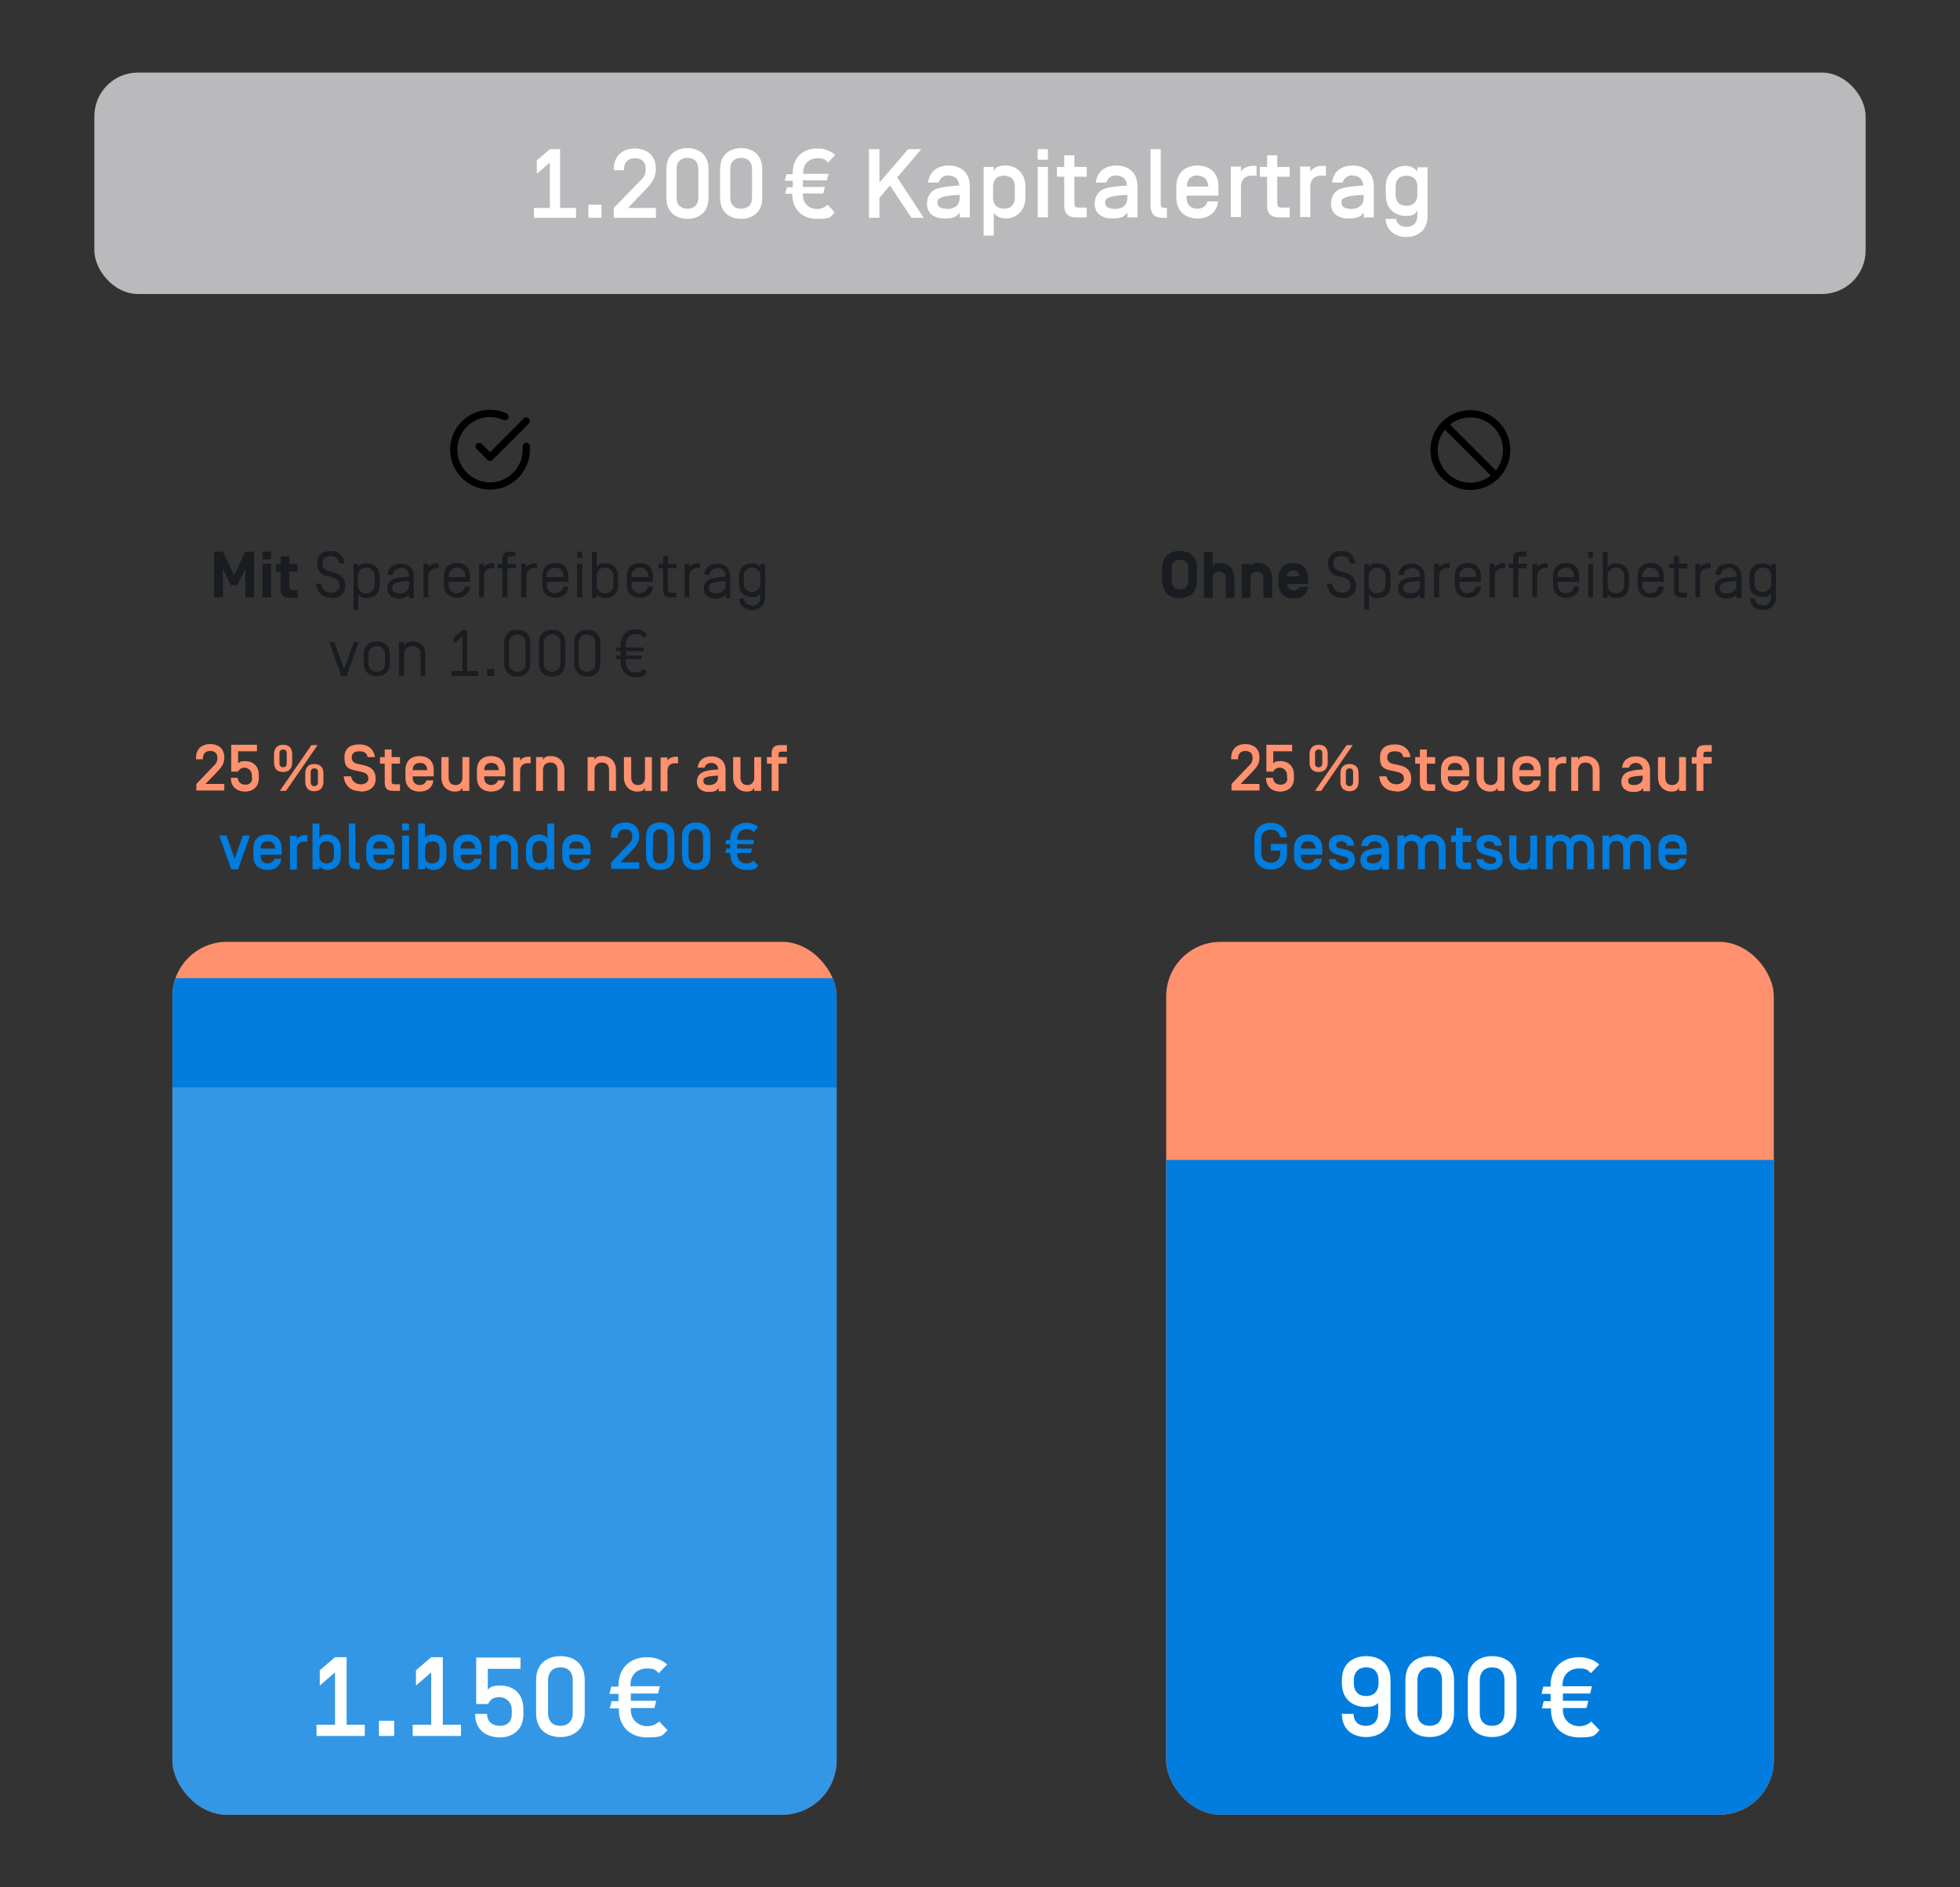 <?xml version="1.0" encoding="UTF-8"?>
<svg id="Ebene_1" data-name="Ebene 1" xmlns="http://www.w3.org/2000/svg" xmlns:xlink="http://www.w3.org/1999/xlink" version="1.1" viewBox="0 0 540 520">
  <rect x="0" y="0" width="540" height="520" fill="#333333" stroke="none"/>
  <defs>
    <style>
      .cls-1 {
        clip-path: url(#clippath);
      }

      .cls-2, .cls-3, .cls-4, .cls-5, .cls-6, .cls-7 {
        stroke-width: 0px;
      }

      .cls-2, .cls-8 {
        fill: none;
      }

      .cls-3 {
        fill: #ff916e;
      }

      .cls-4 {
        fill: #bababc;
      }

      .cls-8 {
        stroke: #000;
        stroke-linecap: round;
        stroke-linejoin: round;
        stroke-width: 2px;
      }

      .cls-9 {
        clip-path: url(#clippath-1);
      }

      .cls-10 {
        clip-path: url(#clippath-4);
      }

      .cls-11 {
        clip-path: url(#clippath-3);
      }

      .cls-12 {
        clip-path: url(#clippath-2);
      }

      .cls-13 {
        clip-path: url(#clippath-5);
      }

      .cls-5 {
        fill: #191c20;
      }

      .cls-14 {
        opacity: .2;
      }

      .cls-6 {
        fill: #007dde;
      }

      .cls-7 {
        fill: #fff;
      }
    </style>
    <clipPath id="clippath">
      <rect class="cls-2" x="26" y="20" width="488" height="480"/>
    </clipPath>
    <clipPath id="clippath-1">
      <rect class="cls-2" x="47.5" y="259.5" width="183" height="240.5" rx="15" ry="15"/>
    </clipPath>
    <clipPath id="clippath-2">
      <rect class="cls-2" x="38.5" y="291.6" width="201" height="209.4"/>
    </clipPath>
    <clipPath id="clippath-3">
      <rect class="cls-2" x="26" y="20" width="488" height="480"/>
    </clipPath>
    <clipPath id="clippath-4">
      <rect class="cls-2" x="321.3" y="259.5" width="167.4" height="240.5" rx="15" ry="15"/>
    </clipPath>
    <clipPath id="clippath-5">
      <rect class="cls-2" x="26" y="20" width="488" height="480"/>
    </clipPath>
  </defs>
  <g class="cls-1">
    <rect class="cls-4" x="26" y="20" width="488" height="61" rx="12" ry="12"/>
    <path class="cls-5" d="M172.4,178.4v-.7c0-1.9,1.2-3,2.7-3s1.6.3,2.1,1l1.1-.8c-.7-1-1.9-1.5-3.2-1.5-2.4,0-4.1,1.6-4.1,4.3v.7h-1.2l-.2,1h1.4v1.2h-1.1l-.3,1h1.4v.7c0,2.6,1.7,4.3,4.1,4.3s2.5-.5,3.2-1.5l-1.1-.8c-.5.7-1.3,1-2.1,1-1.5,0-2.7-1-2.7-3v-.7h4.2l.3-1h-4.4v-1.2h4.7l.2-1h-5ZM165.4,177.1c0-2.7-1.9-3.6-3.6-3.6s-3.6.9-3.6,3.6v5.7c0,2.7,1.9,3.6,3.6,3.6s3.6-.9,3.6-3.6v-5.7ZM164,182.8c0,1.5-1.1,2.3-2.3,2.3s-2.3-.8-2.3-2.3v-5.7c0-1.5,1.1-2.3,2.3-2.3s2.3.8,2.3,2.3v5.7ZM155.7,177.1c0-2.7-1.9-3.6-3.6-3.6s-3.6.9-3.6,3.6v5.7c0,2.7,1.9,3.6,3.6,3.6s3.6-.9,3.6-3.6v-5.7ZM154.4,182.8c0,1.5-1.1,2.3-2.3,2.3s-2.3-.8-2.3-2.3v-5.7c0-1.5,1.1-2.3,2.3-2.3s2.3.8,2.3,2.3v5.7ZM146.1,177.1c0-2.7-1.9-3.6-3.6-3.6s-3.6.9-3.6,3.6v5.7c0,2.7,1.9,3.6,3.6,3.6s3.6-.9,3.6-3.6v-5.7ZM144.8,182.8c0,1.5-1.1,2.3-2.3,2.3s-2.3-.8-2.3-2.3v-5.7c0-1.5,1.1-2.3,2.3-2.3s2.3.8,2.3,2.3v5.7ZM134.2,186.2h1.9v-1.9h-1.9v1.9ZM128.7,184.9v-11.3h-1.3l-2.4,2.1v1.7l2.4-2.1v9.6h-3v1.3h7.3v-1.3h-3ZM113.6,176.7c-.8,0-1.8.4-2.3,1.1v-.9h-1.4v9.3h1.4v-5.9c0-1.5,1.1-2.3,2.3-2.3s2.3.8,2.3,2.3v5.9h1.3v-5.9c0-2.7-1.9-3.6-3.6-3.6M107.4,180.3c0-2.7-1.9-3.6-3.6-3.6s-3.6.9-3.6,3.6v2.4c0,2.7,1.9,3.6,3.6,3.6s3.6-.9,3.6-3.6v-2.4ZM106.1,182.8c0,1.5-1.1,2.3-2.3,2.3s-2.3-.8-2.3-2.3v-2.5c0-1.5,1.1-2.3,2.3-2.3s2.3.8,2.3,2.3v2.5ZM98.9,176.9h-1.4l-2.7,7.5-2.7-7.5h-1.4l3.3,9.3h1.5l3.3-9.3Z"/>
    <path class="cls-5" d="M204.9,158.7c0-1.5,1.1-2.3,2.3-2.3s2.3.8,2.3,2.3v2.1c0,1.5-1.1,2.3-2.3,2.3s-2.3-.8-2.3-2.3v-2.1ZM207.2,166.8c-1.1,0-2.1-.6-2.2-1.9h-1.4c.2,2.4,2,3.2,3.6,3.2s3.6-.9,3.6-3.6v-9.1h-1.3v.9c-.5-.8-1.4-1.1-2.3-1.1-1.7,0-3.6.9-3.6,3.6v2.1c0,2.7,1.9,3.6,3.6,3.6s1.8-.4,2.3-1.1v1.2c0,1.5-1.1,2.3-2.3,2.3M199.9,161.3c0,1.5-1.2,2.2-2.6,2.2s-2-.6-2-1.5.1-1,.8-1.3c.6-.3,1.8-.5,3.8-.6v1.2ZM197.6,156.4c1.2,0,2.3.8,2.3,2.3v.2c-1.6.1-2.9.2-4,.5-1.6.5-2,1.7-2,2.7,0,1.9,1.5,2.8,3.1,2.8s2.3-.4,2.9-1.1v1h1.3v-5.9c0-2.7-1.9-3.6-3.6-3.6s-3.4.8-3.6,3.1h1.4c.2-1.2,1.2-1.8,2.2-1.8M189.9,155.3h-1.3v9.3h1.3v-5.8c0-1.5,1.1-2.3,2.3-2.3h.6v-1.3h-.6c-.8,0-1.8.4-2.3,1.1v-1ZM184.1,156.6h2.3v-1.3h-2.3v-2.1h-1.4v2.1h-1.3v1.3h1.3v5.8c0,1.6.5,2.2,2.2,2.2h1.4v-1.3h-1.4c-.6,0-.9-.2-.9-.8v-5.9ZM178.6,159h-4.6v-.3c0-1.5,1.1-2.3,2.3-2.3s2.3.8,2.3,2.3v.3ZM176.3,163.5c-1.2,0-2.3-.8-2.3-2.3v-.9h5.9v-1.6c0-2.7-1.9-3.6-3.6-3.6s-3.6.9-3.6,3.6v2.4c0,2.7,1.9,3.6,3.6,3.6s3.4-.8,3.6-3.1h-1.4c-.2,1.2-1.2,1.8-2.2,1.8M169,161.2c0,1.5-1.1,2.3-2.3,2.3s-2.3-.8-2.3-2.3v-2.5c0-1.5,1.1-2.3,2.3-2.3s2.3.8,2.3,2.3v2.5ZM166.7,164.8c1.7,0,3.6-.9,3.6-3.6v-2.4c0-2.7-1.9-3.6-3.6-3.6s-1.8.4-2.3,1.1v-4.2h-1.3v12.6h1.3v-1c.5.8,1.4,1.1,2.3,1.1M160.4,155.3h-1.4v9.3h1.4v-9.3ZM160.4,152h-1.4v1.7h1.4v-1.7ZM155.2,159h-4.6v-.3c0-1.5,1.1-2.3,2.3-2.3s2.3.8,2.3,2.3v.3ZM153,163.5c-1.2,0-2.3-.8-2.3-2.3v-.9h5.9v-1.6c0-2.7-1.9-3.6-3.6-3.6s-3.6.9-3.6,3.6v2.4c0,2.7,1.9,3.6,3.6,3.6s3.4-.8,3.6-3.1h-1.4c-.2,1.2-1.2,1.8-2.2,1.8M145,155.3h-1.4v9.3h1.4v-5.8c0-1.5,1.1-2.3,2.3-2.3h.6v-1.3h-.6c-.8,0-1.8.4-2.3,1.1v-1ZM142,153.3v-1.3h-1.4c-1.7,0-2.2.6-2.2,2.2v1.1h-1.3v1.3h1.3v8h1.4v-8h2.3v-1.3h-2.3v-1.2c0-.6.2-.8.9-.8h1.4ZM133.3,155.3h-1.3v9.3h1.3v-5.8c0-1.5,1.1-2.3,2.3-2.3h.6v-1.3h-.6c-.8,0-1.8.4-2.3,1.1v-1ZM128.2,159h-4.6v-.3c0-1.5,1.1-2.3,2.3-2.3s2.3.8,2.3,2.3v.3ZM125.9,163.5c-1.2,0-2.3-.8-2.3-2.3v-.9h5.9v-1.6c0-2.7-1.9-3.6-3.6-3.6s-3.6.9-3.6,3.6v2.4c0,2.7,1.9,3.6,3.6,3.6s3.4-.8,3.6-3.1h-1.4c-.2,1.2-1.2,1.8-2.2,1.8M118,155.3h-1.3v9.3h1.3v-5.8c0-1.5,1.1-2.3,2.3-2.3h.6v-1.3h-.6c-.8,0-1.8.4-2.3,1.1v-1ZM112.7,161.3c0,1.5-1.2,2.2-2.6,2.2s-2-.6-2-1.5.1-1,.8-1.3c.6-.3,1.8-.5,3.8-.6v1.2ZM110.4,156.4c1.2,0,2.3.8,2.3,2.3v.2c-1.6.1-2.9.2-4,.5-1.6.5-2,1.7-2,2.7,0,1.9,1.5,2.8,3.1,2.8s2.3-.4,2.9-1.1v1h1.3v-5.9c0-2.7-1.9-3.6-3.6-3.6s-3.4.8-3.6,3.1h1.4c.2-1.2,1.2-1.8,2.2-1.8M103.2,161.2c0,1.5-1.1,2.3-2.3,2.3s-2.3-.8-2.3-2.3v-2.5c0-1.5,1.1-2.3,2.3-2.3s2.3.8,2.3,2.3v2.5ZM101,164.8c1.7,0,3.6-.9,3.6-3.6v-2.4c0-2.7-1.9-3.6-3.6-3.6s-1.8.4-2.3,1.1v-.9h-1.3v12.6h1.3v-4.3c.5.8,1.4,1.1,2.3,1.1M91.3,164.8c2.5,0,3.8-1.4,3.8-3.4s-1.2-3.1-2.9-3.6l-1.5-.4c-1.3-.4-1.9-1.1-1.9-2.2s.8-2,2.3-2,2.1.8,2.4,2h1.4c-.3-2.1-1.6-3.4-3.8-3.4s-3.7,1.2-3.7,3.3.8,3.1,2.6,3.6l1.6.4c1.4.4,2,1.1,2,2.2s-1,2-2.4,2-2.4-.9-2.7-2.5h-1.4c.2,2.4,1.8,3.9,4.1,3.9M80.4,162.5c-.6,0-.7-.3-.7-.7v-4.3h2.3v-2.1h-2.3v-2.1h-2.4v2.1h-1.3v2.1h1.3v4.8c0,1.5.7,2.4,2.4,2.4h2.3v-2.1h-1.6ZM74.7,155.3h-2.4v9.3h2.4v-9.3ZM74.7,152h-2.4v2.1h2.4v-2.1ZM65.4,161.2l2.2-4.5v7.9h2.4v-12.6h-2.4l-3.1,6.5-3.1-6.5h-2.4v12.6h2.4v-7.9l2.2,4.5h1.9Z"/>
    <path class="cls-5" d="M483.4,158.7c0-1.5,1.1-2.3,2.3-2.3s2.3.8,2.3,2.3v2.1c0,1.5-1.1,2.3-2.3,2.3s-2.3-.8-2.3-2.3v-2.1ZM485.7,166.8c-1.1,0-2.1-.6-2.2-1.9h-1.4c.2,2.4,2,3.2,3.6,3.2s3.6-.9,3.6-3.6v-9.1h-1.4v.9c-.5-.8-1.4-1.1-2.3-1.1-1.7,0-3.6.9-3.6,3.6v2.1c0,2.7,1.9,3.6,3.6,3.6s1.8-.4,2.3-1.1v1.2c0,1.5-1.1,2.3-2.3,2.3M478.4,161.3c0,1.5-1.2,2.2-2.6,2.2s-2-.6-2-1.5.1-1,.8-1.3c.6-.3,1.8-.5,3.8-.6v1.2ZM476.1,156.4c1.2,0,2.3.8,2.3,2.3v.2c-1.6.1-2.9.2-4,.5-1.6.5-2,1.7-2,2.7,0,1.9,1.5,2.8,3.1,2.8s2.3-.4,2.9-1.1v1h1.4v-5.9c0-2.7-1.9-3.6-3.6-3.6s-3.4.8-3.6,3.1h1.4c.2-1.2,1.2-1.8,2.2-1.8M468.4,155.3h-1.3v9.3h1.3v-5.8c0-1.5,1.1-2.3,2.3-2.3h.6v-1.3h-.6c-.8,0-1.8.4-2.3,1.1v-1ZM462.6,156.6h2.3v-1.3h-2.3v-2.1h-1.4v2.1h-1.3v1.3h1.3v5.8c0,1.6.5,2.2,2.2,2.2h1.4v-1.3h-1.4c-.6,0-.9-.2-.9-.8v-5.9ZM457.1,159h-4.6v-.3c0-1.5,1.1-2.3,2.3-2.3s2.3.8,2.3,2.3v.3ZM454.8,163.5c-1.2,0-2.3-.8-2.3-2.3v-.9h5.9v-1.6c0-2.7-1.9-3.6-3.6-3.6s-3.6.9-3.6,3.6v2.4c0,2.7,1.9,3.6,3.6,3.6s3.4-.8,3.6-3.1h-1.4c-.2,1.2-1.2,1.8-2.2,1.8M447.5,161.2c0,1.5-1.1,2.3-2.3,2.3s-2.3-.8-2.3-2.3v-2.5c0-1.5,1.1-2.3,2.3-2.3s2.3.8,2.3,2.3v2.5ZM445.2,164.8c1.7,0,3.6-.9,3.6-3.6v-2.4c0-2.7-1.9-3.6-3.6-3.6s-1.8.4-2.3,1.1v-4.2h-1.3v12.6h1.3v-1c.5.8,1.4,1.1,2.3,1.1M438.9,155.3h-1.3v9.3h1.3v-9.3ZM438.9,152h-1.3v1.7h1.3v-1.7ZM433.7,159h-4.6v-.3c0-1.5,1.1-2.3,2.3-2.3s2.3.8,2.3,2.3v.3ZM431.5,163.5c-1.2,0-2.3-.8-2.3-2.3v-.9h5.9v-1.6c0-2.7-1.9-3.6-3.6-3.6s-3.6.9-3.6,3.6v2.4c0,2.7,1.9,3.6,3.6,3.6s3.4-.8,3.6-3.1h-1.4c-.2,1.2-1.2,1.8-2.2,1.8M423.5,155.3h-1.3v9.3h1.3v-5.8c0-1.5,1.1-2.3,2.3-2.3h.6v-1.3h-.6c-.8,0-1.8.4-2.3,1.1v-1ZM420.5,153.3v-1.3h-1.4c-1.7,0-2.2.6-2.2,2.2v1.1h-1.3v1.3h1.3v8h1.4v-8h2.3v-1.3h-2.3v-1.2c0-.6.2-.8.9-.8h1.4ZM411.8,155.3h-1.4v9.3h1.4v-5.8c0-1.5,1.1-2.3,2.3-2.3h.6v-1.3h-.6c-.8,0-1.8.4-2.3,1.1v-1ZM406.7,159h-4.6v-.3c0-1.5,1.1-2.3,2.3-2.3s2.3.8,2.3,2.3v.3ZM404.4,163.5c-1.2,0-2.3-.8-2.3-2.3v-.9h5.9v-1.6c0-2.7-1.9-3.6-3.6-3.6s-3.6.9-3.6,3.6v2.4c0,2.7,1.9,3.6,3.6,3.6s3.4-.8,3.6-3.1h-1.4c-.2,1.2-1.2,1.8-2.2,1.8M396.5,155.3h-1.4v9.3h1.4v-5.8c0-1.5,1.1-2.3,2.3-2.3h.6v-1.3h-.6c-.8,0-1.8.4-2.3,1.1v-1ZM391.2,161.3c0,1.5-1.2,2.2-2.6,2.2s-2-.6-2-1.5.1-1,.8-1.3c.6-.3,1.8-.5,3.8-.6v1.2ZM388.9,156.4c1.2,0,2.3.8,2.3,2.3v.2c-1.6.1-2.9.2-4,.5-1.6.5-2,1.7-2,2.7,0,1.9,1.5,2.8,3.1,2.8s2.3-.4,2.9-1.1v1h1.3v-5.9c0-2.7-1.9-3.6-3.6-3.6s-3.4.8-3.6,3.1h1.4c.2-1.2,1.2-1.8,2.2-1.8M381.7,161.2c0,1.5-1.1,2.3-2.3,2.3s-2.3-.8-2.3-2.3v-2.5c0-1.5,1.1-2.3,2.3-2.3s2.3.8,2.3,2.3v2.5ZM379.5,164.8c1.7,0,3.6-.9,3.6-3.6v-2.4c0-2.7-1.9-3.6-3.6-3.6s-1.8.4-2.3,1.1v-.9h-1.3v12.6h1.3v-4.3c.5.8,1.4,1.1,2.3,1.1M369.8,164.8c2.5,0,3.8-1.4,3.8-3.4s-1.2-3.1-2.9-3.6l-1.5-.4c-1.3-.4-1.9-1.1-1.9-2.2s.8-2,2.3-2,2.1.8,2.4,2h1.4c-.3-2.1-1.6-3.4-3.8-3.4s-3.7,1.2-3.7,3.3.8,3.1,2.6,3.6l1.6.4c1.4.4,2,1.1,2,2.2s-1,2-2.4,2-2.4-.9-2.7-2.5h-1.4c.2,2.4,1.8,3.9,4.1,3.9M356.3,157.2c1.1,0,1.7.6,1.7,1.6h0s-3.5,0-3.5,0h0c0-1,.7-1.6,1.8-1.6M360.4,160.8v-1.4c0-2.6-1.5-4.3-4.1-4.3s-4.1,1.7-4.1,4.3v1.2c0,2.6,1.5,4.3,4.1,4.3s3.7-1.2,4.1-3.2h-2.4c-.2.6-.8,1-1.6,1s-1.8-.7-1.8-1.8h0c0,0,5.9,0,5.9,0ZM350.4,159.1c0-2.7-1.8-4-3.7-4s-1.8.4-2.2,1.1v-.8h-2.4v9.3h2.4v-5.4c0-1.3.9-1.8,1.8-1.8s1.8.5,1.8,1.8v5.4h2.4v-5.5ZM340,159.1c0-2.7-1.8-4-3.7-4s-1.8.4-2.2,1.1v-4.1h-2.4v12.6h2.4v-5.4c0-1.3.9-1.8,1.8-1.8s1.8.5,1.8,1.8v5.4h2.4v-5.5ZM327.4,160.1c0,1.5-1,2.3-2.3,2.3s-2.3-.8-2.3-2.3v-3.6c0-1.5,1-2.3,2.3-2.3s2.3.8,2.3,2.3v3.6ZM329.8,160.1v-3.6c0-2.8-1.7-4.7-4.8-4.7s-4.8,1.9-4.8,4.7v3.6c0,2.8,1.7,4.7,4.8,4.7s4.8-1.9,4.8-4.7"/>
    <rect class="cls-3" x="47.5" y="259.5" width="183" height="240.5" rx="15" ry="15"/>
  </g>
  <g class="cls-9">
    <rect class="cls-6" x="47.5" y="269.5" width="183" height="230.5"/>
    <g class="cls-14">
      <g class="cls-12">
        <rect class="cls-7" x="47.5" y="299.6" width="183" height="200.4"/>
      </g>
    </g>
  </g>
  <g class="cls-11">
    <rect class="cls-3" x="321.3" y="259.5" width="167.4" height="240.5" rx="15" ry="15"/>
  </g>
  <g class="cls-10">
    <rect class="cls-6" x="321.3" y="319.6" width="167.4" height="180.4"/>
  </g>
  <g class="cls-13">
    <path class="cls-7" d="M384.5,51.5c0-2.1,1.2-3.1,3-3.1s3,1,3,3.1v2.1c0,2.1-1.2,3.1-3,3.1s-3-1-3-3.1v-2.1ZM387.5,62.5c-1.5,0-2.6-.7-2.9-2.2h-2.9c.4,3.9,3.5,5,5.8,5s5.8-1.2,5.8-5.8v-13.4h-2.8v1.2c-.4-.8-1.8-1.6-3.2-1.6-2.4,0-5.5,1.5-5.5,5.8v2.2c0,4.3,3.1,5.8,5.5,5.8s2.8-.8,3.2-1.6v1.5c0,2.1-1.2,3.1-3,3.1M372,57.5c-1.5,0-2.4-.5-2.4-1.6s.3-1.1.7-1.3c1-.6,2.9-.8,5.4-.9v.8c0,2.6-2.1,3.1-3.7,3.1M372.7,48.4c1.6,0,2.8.9,2.9,2.7h0c-2.3.2-4.2.3-5.9.8-2.3.7-3,2.6-3,4.2,0,2.9,2.2,4.1,4.8,4.1s3.3-.5,4.2-1.6v1.3h2.8v-8.5c0-4.6-3.4-5.8-5.8-5.8s-5.2,1-5.7,4.7h2.9c.4-1.3,1.4-2,2.8-2M365.3,48.5v-2.8h-1.1c-1.5,0-2.8.8-3.2,1.6v-1.4h-2.8v13.9h2.8v-8.3c0-2.1,1.2-3.1,3-3.1h1.4ZM351.9,48.7h3.4v-2.7h-3.4v-3.2h-2.8v3.2h-2v2.7h2v7.9c0,2.2,1,3.3,3.3,3.3h2.9v-2.7h-2.1c-1.1,0-1.3-.3-1.3-1.3v-7.2ZM346.2,48.5v-2.8h-1.1c-1.5,0-2.8.8-3.2,1.6v-1.4h-2.8v13.9h2.8v-8.3c0-2.1,1.2-3.1,3-3.1h1.4ZM329.9,48.4c1.7,0,2.9,1,3,3h0s-5.9,0-5.9,0h0c0-2.1,1.2-3.1,3-3.1M329.9,57.5c-1.8,0-3-1-3-3.1v-.5h8.8v-2.5c0-4.6-3.4-5.8-5.8-5.8s-5.8,1.2-5.8,5.8v3c0,4.6,3.4,5.8,5.8,5.8s5.2-1,5.7-4.7h-2.9c-.4,1.3-1.4,2-2.8,2M319.8,41.1h-2.8v15.6c0,2.2,1,3.3,3.3,3.3h1.2v-2.7h-.4c-1.1,0-1.3-.3-1.3-1.3v-14.9ZM306.9,57.5c-1.5,0-2.4-.5-2.4-1.6s.3-1.1.7-1.3c1-.6,2.9-.8,5.4-.9v.8c0,2.6-2.1,3.1-3.7,3.1M307.6,48.4c1.6,0,2.8.9,2.9,2.7h0c-2.3.2-4.2.3-5.9.8-2.3.7-3,2.6-3,4.2,0,2.9,2.2,4.1,4.8,4.1s3.3-.5,4.2-1.6v1.3h2.8v-8.5c0-4.6-3.4-5.8-5.8-5.8s-5.2,1-5.7,4.7h2.9c.4-1.3,1.4-2,2.8-2M296,48.7h3.4v-2.7h-3.4v-3.2h-2.8v3.2h-2v2.7h2v7.9c0,2.2,1,3.3,3.3,3.3h2.9v-2.7h-2.1c-1.1,0-1.3-.3-1.3-1.3v-7.2ZM288.7,46h-2.8v13.9h2.8v-13.9ZM288.7,41.1h-2.8v2.9h2.8v-2.9ZM282.5,51.4c0-4.3-3.1-5.8-5.5-5.8s-2.8.8-3.2,1.6v-1.2h-2.8v18.9h2.8v-6.3c.4.8,1.8,1.6,3.2,1.6,2.4,0,5.5-1.5,5.5-5.8v-3ZM279.6,54.4c0,2.1-1.2,3.1-3,3.1s-3-1-3-3.1v-2.9c0-2.1,1.2-3.1,3-3.1s3,1,3,3.1v2.9ZM260.7,57.5c-1.5,0-2.4-.5-2.4-1.6s.3-1.1.7-1.3c1-.6,2.9-.8,5.4-.9v.8c0,2.6-2.1,3.1-3.7,3.1M261.4,48.4c1.6,0,2.8.9,2.9,2.7h0c-2.3.2-4.2.3-5.9.8-2.3.7-3,2.6-3,4.2,0,2.9,2.2,4.1,4.8,4.1s3.3-.5,4.2-1.6v1.3h2.8v-8.5c0-4.6-3.4-5.8-5.8-5.8s-5.2,1-5.7,4.7h2.9c.4-1.3,1.4-2,2.8-2M242.3,54.5l2.9-3.4,5.9,8.9h3.4l-7.3-11.1,6.6-7.8h-3.6l-7.9,9.2v-9.2h-2.9v18.9h2.9v-5.5ZM218.3,53.2v.4c0,4.1,2.7,6.7,6.8,6.7s3.7-.6,4.9-1.8l-2-2.1c-.8.8-1.8,1.2-2.9,1.2-1.9,0-3.9-1.3-3.9-3.9v-.4h5.6l.5-1.8h-6.1v-1.8h6.6l.5-1.8h-7v-.4c0-2.7,2-3.9,3.9-3.9s2.1.4,2.9,1.2l2-2.1c-1.2-1.1-2.9-1.8-4.9-1.8-4.1,0-6.8,2.6-6.8,6.7v.4h-1.7l-.5,1.8h2.2v1.8h-1.6l-.5,1.8h2.1ZM198.4,54.5c0,4.6,3.4,5.8,5.8,5.8s5.8-1.2,5.8-5.8v-7.9c0-4.6-3.4-5.8-5.8-5.8s-5.8,1.2-5.8,5.8v7.9ZM207.2,54.4c0,2.1-1.2,3.1-3,3.1s-3-1-3-3.1v-7.8c0-2.1,1.2-3.1,3-3.1s3,1,3,3.1v7.8ZM183.6,54.5c0,4.6,3.4,5.8,5.8,5.8s5.8-1.2,5.8-5.8v-7.9c0-4.6-3.4-5.8-5.8-5.8s-5.8,1.2-5.8,5.8v7.9ZM192.4,54.4c0,2.1-1.2,3.1-3,3.1s-3-1-3-3.1v-7.8c0-2.1,1.2-3.1,3-3.1s3,1,3,3.1v7.8ZM169.1,46.6v.3h2.8v-.2c0-2.1,1.2-3.1,3-3.1s3,.9,3,2.9-.7,2.5-2,3.8l-6.8,7v2.7h11.6v-2.7h-7.7l5-5.2c1.8-1.9,2.7-3.4,2.7-5.6,0-4.4-3.4-5.6-5.8-5.6s-5.8,1.2-5.8,5.8M162.1,60h3.6v-3.6h-3.6v3.6ZM151.5,41.1l-3.6,3.1v3.7l3.6-3.1v12.5h-4.4v2.7h11.6v-2.7h-4.4v-16.2h-2.8Z"/>
    <path class="cls-7" d="M170.5,470.5v.5c0,4.7,3.1,7.7,7.8,7.7s4.2-.7,5.6-2l-2.3-2.4c-.9.9-2.1,1.3-3.3,1.3-2.2,0-4.5-1.5-4.5-4.5v-.5h6.5l.5-2h-7v-2h7.5l.5-2h-8.1v-.4c0-3.1,2.3-4.5,4.5-4.5s2.4.4,3.3,1.3l2.3-2.4c-1.4-1.3-3.3-2-5.6-2-4.6,0-7.8,3-7.8,7.7v.4h-2l-.5,2h2.5v2h-1.9l-.5,2h2.4ZM147.7,472c0,5.3,3.9,6.6,6.7,6.6s6.7-1.4,6.7-6.6v-9.1c0-5.3-3.9-6.6-6.7-6.6s-6.7,1.4-6.7,6.6v9.1ZM157.8,471.9c0,2.4-1.4,3.6-3.4,3.6s-3.4-1.1-3.4-3.6v-8.9c0-2.4,1.4-3.6,3.4-3.6s3.4,1.1,3.4,3.6v8.9ZM141,472.3c0,2.1-1.3,3.2-3.3,3.2s-3.5-1.1-3.5-3.3h0s-3.3,0-3.3,0h0c0,5.2,4,6.5,6.9,6.5s6.4-1.7,6.4-6.3v-1.4c0-5.3-3.8-6.6-6.3-6.6s-2.8.5-3.5,1.1v-5.7h9v-3.1h-12.2v12.8h3.3c.5-1.3,1.6-1.9,3.1-1.9s3.4,1.1,3.4,3.6v1.3ZM118.8,456.6l-4.2,3.6v4.2l4.2-3.6v14.4h-5.1v3.1h13.3v-3.1h-5v-18.6h-3.3ZM104.4,478.3h4.2v-4.2h-4.2v4.2ZM92.3,456.6l-4.2,3.6v4.2l4.2-3.6v14.4h-5.1v3.1h13.3v-3.1h-5v-18.6h-3.3Z"/>
    <path class="cls-7" d="M427.3,470.5v.5c0,4.7,3.1,7.7,7.8,7.7s4.2-.7,5.6-2l-2.3-2.4c-.9.9-2.1,1.3-3.3,1.3-2.2,0-4.5-1.5-4.5-4.5v-.5h6.5l.5-2h-7v-2h7.5l.5-2h-8.1v-.4c0-3.1,2.3-4.5,4.5-4.5s2.4.4,3.3,1.3l2.3-2.4c-1.4-1.3-3.3-2-5.6-2-4.6,0-7.8,3-7.8,7.7v.4h-2l-.5,2h2.5v2h-1.9l-.5,2h2.4ZM404.4,472c0,5.3,3.9,6.6,6.7,6.6s6.7-1.4,6.7-6.6v-9.1c0-5.3-3.9-6.6-6.7-6.6s-6.7,1.4-6.7,6.6v9.1ZM414.5,471.9c0,2.4-1.4,3.6-3.4,3.6s-3.4-1.1-3.4-3.6v-8.9c0-2.4,1.4-3.6,3.4-3.6s3.4,1.1,3.4,3.6v8.9ZM387.2,472c0,5.3,3.9,6.6,6.7,6.6s6.7-1.4,6.7-6.6v-9.1c0-5.3-3.9-6.6-6.7-6.6s-6.7,1.4-6.7,6.6v9.1ZM397.3,471.9c0,2.4-1.4,3.6-3.4,3.6s-3.4-1.1-3.4-3.6v-8.9c0-2.4,1.4-3.6,3.4-3.6s3.4,1.1,3.4,3.6v8.9ZM373,463c0-2.4,1.4-3.6,3.4-3.6s3.4,1.1,3.4,3.6v.7c0,2.4-1.4,3.6-3.4,3.6s-3.4-1.1-3.4-3.6v-.7ZM369.7,472.1h0c0,5.2,3.9,6.5,6.7,6.5s6.7-1.4,6.7-6.6v-9.1c0-5.3-3.9-6.6-6.7-6.6s-6.7,1.4-6.7,6.6v.8c0,5.3,4,6.6,6.4,6.6s2.9-.5,3.6-1.1v2.7c0,2.4-1.4,3.6-3.4,3.6s-3.3-1.1-3.4-3.3h0s-3.3,0-3.3,0Z"/>
    <path class="cls-6" d="M201.2,235v.3c0,2.7,1.8,4.4,4.5,4.4s2.4-.4,3.2-1.2l-1.3-1.4c-.5.5-1.2.8-1.9.8-1.3,0-2.6-.8-2.6-2.6v-.3h3.8l.3-1.2h-4.1v-1.2h4.4l.3-1.2h-4.7v-.3c0-1.8,1.3-2.6,2.6-2.6s1.4.3,1.9.8l1.3-1.4c-.8-.8-1.9-1.2-3.2-1.2-2.7,0-4.5,1.7-4.5,4.4v.3h-1.1l-.3,1.2h1.4v1.2h-1.1l-.3,1.2h1.4ZM187.9,235.8c0,3.1,2.2,3.9,3.9,3.9s3.9-.8,3.9-3.9v-5.3c0-3.1-2.2-3.9-3.9-3.9s-3.9.8-3.9,3.9v5.3ZM193.7,235.8c0,1.4-.8,2.1-2,2.1s-2-.7-2-2.1v-5.2c0-1.4.8-2.1,2-2.1s2,.7,2,2.1v5.2ZM178,235.8c0,3.1,2.2,3.9,3.9,3.9s3.9-.8,3.9-3.9v-5.3c0-3.1-2.2-3.9-3.9-3.9s-3.9.8-3.9,3.9v5.3ZM183.9,235.8c0,1.4-.8,2.1-2,2.1s-2-.7-2-2.1v-5.2c0-1.4.8-2.1,2-2.1s2,.7,2,2.1v5.2ZM168.3,230.6v.2h1.9v-.2c0-1.4.8-2.1,2-2.1s2,.6,2,1.9-.5,1.7-1.3,2.5l-4.5,4.7v1.8h7.7v-1.8h-5.2l3.4-3.5c1.2-1.3,1.8-2.2,1.8-3.8,0-2.9-2.2-3.7-3.9-3.7s-3.9.8-3.9,3.9M158.8,231.8c1.2,0,2,.7,2,2h0s-4,0-4,0h0c0-1.4.8-2,2-2M158.8,237.9c-1.2,0-2-.7-2-2.1v-.3h5.9v-1.7c0-3.1-2.2-3.9-3.9-3.9s-3.9.8-3.9,3.9v2c0,3.1,2.2,3.9,3.9,3.9s3.5-.7,3.8-3.1h-1.9c-.3.9-1,1.3-1.9,1.3M144.9,235.8c0,2.9,2.1,3.9,3.7,3.9s1.9-.5,2.2-1.1v.9h1.9v-12.6h-1.9v4.1c-.3-.5-1.2-1.1-2.2-1.1-1.6,0-3.7,1-3.7,3.9v2ZM146.7,233.8c0-1.4.8-2.1,2-2.1s2,.6,2,2.1v1.9c0,1.4-.9,2.1-2.1,2.1s-1.9-.6-1.9-2.1v-1.9ZM136.8,233.8c0-1.4.8-2.1,2-2.1s2,.6,2,2.1v5.7h1.9v-5.7c0-2.9-2.1-3.9-3.7-3.9s-1.9.5-2.2,1.1v-.8h-1.9v9.3h1.9v-5.7ZM128.9,231.8c1.2,0,2,.7,2,2h0s-4,0-4,0h0c0-1.4.8-2,2-2M128.9,237.9c-1.2,0-2-.7-2-2.1v-.3h5.8v-1.7c0-3.1-2.2-3.9-3.9-3.9s-3.9.8-3.9,3.9v2c0,3.1,2.2,3.9,3.9,3.9s3.5-.7,3.8-3.1h-1.9c-.3.9-1,1.3-1.9,1.3M123,233.8c0-2.9-2.1-3.9-3.7-3.9s-1.9.5-2.2,1.1v-4.1h-1.9v12.6h1.9v-.9c.3.5,1.2,1.1,2.2,1.1,1.6,0,3.7-1,3.7-3.9v-2ZM121.1,235.8c0,1.4-.8,2.1-2,2.1s-2-.6-2-2.1v-1.9c0-1.4.8-2.1,2-2.1s2,.6,2,2.1v1.9ZM112.7,230.2h-1.9v9.3h1.9v-9.3ZM112.7,226.9h-1.9v1.9h1.9v-1.9ZM104.8,231.8c1.2,0,2,.7,2,2h0s-4,0-4,0h0c0-1.4.8-2,2-2M104.8,237.9c-1.2,0-2-.7-2-2.1v-.3h5.9v-1.7c0-3.1-2.2-3.9-3.9-3.9s-3.9.8-3.9,3.9v2c0,3.1,2.2,3.9,3.9,3.9s3.5-.7,3.8-3.1h-1.9c-.3.9-1,1.3-1.9,1.3M98,226.9h-1.9v10.4c0,1.5.7,2.2,2.2,2.2h.8v-1.8h-.3c-.7,0-.9-.2-.9-.9v-9.9ZM93.9,233.8c0-2.9-2.1-3.9-3.7-3.9s-1.9.5-2.2,1.1v-4.1h-1.9v12.6h1.9v-.9c.3.5,1.2,1.1,2.2,1.1,1.6,0,3.7-1,3.7-3.9v-2ZM92,235.8c0,1.4-.8,2.1-2,2.1s-2-.6-2-2.1v-1.9c0-1.4.8-2.1,2-2.1s2,.6,2,2.1v1.9ZM84.7,231.9v-1.8h-.7c-1,0-1.9.5-2.2,1.1v-.9h-1.9v9.3h1.9v-5.6c0-1.4.8-2.1,2-2.1h.9ZM73.8,231.8c1.2,0,2,.7,2,2h0s-4,0-4,0h0c0-1.4.8-2,2-2M73.8,237.9c-1.2,0-2-.7-2-2.1v-.3h5.8v-1.7c0-3.1-2.2-3.9-3.9-3.9s-3.9.8-3.9,3.9v2c0,3.1,2.2,3.9,3.9,3.9s3.5-.7,3.8-3.1h-1.9c-.3.9-1,1.3-1.9,1.3M64.7,236.8l-2.3-6.6h-2l3.3,9.3h1.9l3.3-9.3h-2l-2.3,6.6Z"/>
    <path class="cls-3" d="M216.8,207.1v-1.8h-2c-1.5,0-2.2.8-2.2,2.2v1.1h-1.3v1.8h1.3v7.5h1.9v-7.5h2.3v-1.8h-2.3v-.6c0-.7.1-.9.9-.9h1.4ZM203.9,208.6h-1.9v5.6c0,2.7,2,3.9,3.6,3.9s1.9-.5,2.2-1.1v.9h1.9v-9.3h-1.9v5.6c0,1.4-.8,2.1-1.9,2.1s-1.9-.6-1.9-2.1v-5.6ZM195.4,216.3c-1,0-1.6-.3-1.6-1.1s.2-.7.4-.9c.7-.4,1.9-.5,3.6-.6v.5c0,1.7-1.4,2.1-2.5,2.1M195.9,210.2c1.1,0,1.9.6,2,1.8h0c-1.6.1-2.8.2-3.9.6-1.5.5-2,1.7-2,2.8,0,1.9,1.5,2.8,3.2,2.8s2.2-.3,2.8-1.1v.9h1.9v-5.7c0-3.1-2.2-3.9-3.9-3.9s-3.5.7-3.8,3.1h1.9c.3-.9,1-1.3,1.9-1.3M186.8,210.3v-1.8h-.7c-1,0-1.9.5-2.2,1.1v-.9h-1.9v9.3h1.9v-5.6c0-1.4.8-2.1,2-2.1h.9ZM173.8,208.6h-1.9v5.6c0,2.7,2,3.9,3.6,3.9s1.9-.5,2.2-1.1v.9h1.9v-9.3h-1.9v5.6c0,1.4-.8,2.1-1.9,2.1s-1.9-.6-1.9-2.1v-5.6ZM163.8,212.2c0-1.4.8-2.1,2-2.1s2,.6,2,2.1v5.7h1.9v-5.7c0-2.9-2.1-3.9-3.7-3.9s-1.9.5-2.2,1.1v-.8h-1.9v9.3h1.9v-5.7ZM149.6,212.2c0-1.4.8-2.1,2-2.1s2,.6,2,2.1v5.7h1.9v-5.7c0-2.9-2.1-3.9-3.7-3.9s-1.9.5-2.2,1.1v-.8h-1.9v9.3h1.9v-5.7ZM146.2,210.3v-1.8h-.7c-1,0-1.9.5-2.2,1.1v-.9h-1.9v9.3h1.9v-5.6c0-1.4.8-2.1,2-2.1h.9ZM135.4,210.2c1.2,0,2,.7,2,2h0s-4,0-4,0h0c0-1.4.8-2,2-2M135.4,216.3c-1.2,0-2-.7-2-2.1v-.3h5.8v-1.7c0-3.1-2.2-3.9-3.9-3.9s-3.9.8-3.9,3.9v2c0,3.1,2.2,3.9,3.9,3.9s3.5-.7,3.8-3.1h-1.9c-.3.9-1,1.3-1.9,1.3M123.5,208.6h-1.9v5.6c0,2.7,2,3.9,3.6,3.9s1.9-.5,2.2-1.1v.9h1.9v-9.3h-1.9v5.6c0,1.4-.8,2.1-1.9,2.1s-1.9-.6-1.9-2.1v-5.6ZM115.7,210.2c1.2,0,2,.7,2,2h0s-4,0-4,0h0c0-1.4.8-2,2-2M115.7,216.3c-1.2,0-2-.7-2-2.1v-.3h5.8v-1.7c0-3.1-2.2-3.9-3.9-3.9s-3.9.8-3.9,3.9v2c0,3.1,2.2,3.9,3.9,3.9s3.5-.7,3.8-3.1h-1.9c-.3.9-1,1.3-1.9,1.3M107.9,210.4h2.3v-1.8h-2.3v-2.1h-1.9v2.1h-1.3v1.8h1.3v5.3c0,1.5.7,2.2,2.2,2.2h2v-1.8h-1.4c-.7,0-.9-.2-.9-.9v-4.8ZM99.4,218.1c2.6,0,4.1-1.4,4.1-3.5s-1-3.2-3-3.7l-2.2-.5c-.8-.2-1.4-.7-1.4-1.7s.6-1.7,2.1-1.7,2.1.6,2.3,1.6h2c-.3-2.1-1.8-3.5-4.3-3.5s-4.1,1.1-4.1,3.6.9,3.1,2.6,3.5l2.2.5c1.3.3,1.8.9,1.8,1.8s-.8,1.6-2.1,1.6-2.4-.8-2.7-2.2h-2c.2,2.3,1.7,4.1,4.6,4.1M86.6,218c1.9,0,2.5-1.3,2.5-2.6v-2.3c0-1.4-.6-2.6-2.5-2.6s-2.5,1.3-2.5,2.6v2.3c0,1.3.6,2.6,2.5,2.6M86.6,216.6c-.6,0-1-.4-1-1v-2.9c0-.5.3-1,1-1s1,.4,1,1v2.9c0,.5-.3,1-1,1M78,212.7c1.9,0,2.5-1.3,2.5-2.6v-2.3c0-1.4-.6-2.6-2.5-2.6s-2.5,1.3-2.5,2.6v2.3c0,1.4.6,2.6,2.5,2.6M78,211.4c-.6,0-1-.4-1-1v-2.9c0-.5.3-1,1-1s1,.4,1,1v2.9c0,.5-.3,1-1,1M85.8,205.3l-8.7,12.6h1.7l8.7-12.6h-1.7ZM69.5,214.4c0,1.2-.8,1.8-1.9,1.8s-2-.6-2.1-1.9h0s-1.9,0-1.9,0h0c0,3,2.3,3.8,4,3.8s3.7-1,3.7-3.7v-.8c0-3.1-2.2-3.9-3.7-3.9s-1.6.3-2,.6v-3.3h5.2v-1.8h-7.1v7.4h1.9c.3-.7,1-1.1,1.8-1.1s2,.7,2,2.1v.8ZM54,209v.2h1.9v-.2c0-1.4.8-2.1,2-2.1s2,.6,2,1.9-.5,1.7-1.3,2.5l-4.5,4.7v1.8h7.7v-1.8h-5.2l3.4-3.5c1.2-1.3,1.8-2.2,1.8-3.8,0-2.9-2.2-3.7-3.9-3.7s-3.9.8-3.9,3.9"/>
    <path class="cls-6" d="M460.8,231.8c1.2,0,2,.7,2,2h0s-4,0-4,0h0c0-1.4.8-2,2-2M460.8,237.9c-1.2,0-2-.7-2-2.1v-.3h5.9v-1.7c0-3.1-2.2-3.9-3.9-3.9s-3.9.8-3.9,3.9v2c0,3.1,2.2,3.9,3.9,3.9s3.5-.7,3.8-3.1h-1.9c-.3.9-1,1.3-1.9,1.3M449.1,233.8c0-1.4.8-2.1,1.9-2.1s1.9.6,1.9,2.1v5.7h1.9v-5.7c0-2.9-2.1-3.9-3.8-3.9s-2.2.4-2.8,1.3c-.6-.9-1.8-1.3-2.7-1.3s-1.8.6-2.1,1.1v-.8h-1.9v9.3h1.9v-5.7c0-1.4.8-2.1,1.9-2.1s1.9.6,1.9,2.1v5.7h1.9v-5.7ZM433.5,233.8c0-1.4.8-2.1,1.9-2.1s1.9.6,1.9,2.1v5.7h1.9v-5.7c0-2.9-2.1-3.9-3.8-3.9s-2.2.4-2.8,1.3c-.6-.9-1.8-1.3-2.7-1.3s-1.8.6-2.1,1.1v-.8h-1.9v9.3h1.9v-5.7c0-1.4.8-2.1,1.9-2.1s1.9.6,1.9,2.1v5.7h1.9v-5.7ZM417.7,230.2h-1.9v5.6c0,2.7,2,3.9,3.6,3.9s1.9-.5,2.2-1.1v.9h1.9v-9.3h-1.9v5.6c0,1.4-.8,2.1-1.9,2.1s-1.9-.6-1.9-2.1v-5.6ZM410.5,239.7c2,0,3.4-.9,3.5-2.7,0-1.8-.8-2.5-2.5-2.9l-1.7-.4c-.5-.1-1-.3-1-.9s.8-1,1.3-1c.9,0,1.6.3,1.7,1.2h2c-.2-2.1-1.6-3-3.6-3s-3.4.9-3.4,2.7,1.1,2.5,2.4,2.8l1.8.5c.6.1,1.2.3,1.2,1s-.7,1-1.5,1-1.9-.4-2-1.3h-1.9c.1,2.1,1.8,3.1,4,3.1M403,232h2.3v-1.8h-2.3v-2.1h-1.9v2.1h-1.3v1.8h1.3v5.3c0,1.5.7,2.2,2.2,2.2h2v-1.8h-1.4c-.7,0-.9-.2-.9-.9v-4.8ZM392.6,233.8c0-1.4.8-2.1,1.9-2.1s1.9.6,1.9,2.1v5.7h1.9v-5.7c0-2.9-2.1-3.9-3.8-3.9s-2.2.4-2.8,1.3c-.6-.9-1.8-1.3-2.7-1.3s-1.8.6-2.1,1.1v-.8h-1.9v9.3h1.9v-5.7c0-1.4.8-2.1,1.9-2.1s1.9.6,1.9,2.1v5.7h1.9v-5.7ZM378.2,237.9c-1,0-1.6-.3-1.6-1.1s.2-.7.4-.9c.7-.4,1.9-.5,3.6-.6v.5c0,1.7-1.4,2.1-2.5,2.1M378.7,231.8c1.1,0,1.9.6,2,1.8h0c-1.6.1-2.8.2-3.9.6-1.5.5-2,1.7-2,2.8,0,1.9,1.5,2.8,3.2,2.8s2.2-.3,2.8-1.1v.9h1.9v-5.7c0-3.1-2.3-3.9-3.9-3.9s-3.5.7-3.8,3.1h1.9c.3-.9,1-1.3,1.9-1.3M369.8,239.7c2,0,3.4-.9,3.5-2.7,0-1.8-.8-2.5-2.5-2.9l-1.7-.4c-.5-.1-1-.3-1-.9s.8-1,1.3-1c.9,0,1.6.3,1.7,1.2h2c-.2-2.1-1.6-3-3.6-3s-3.4.9-3.4,2.7,1.1,2.5,2.4,2.8l1.8.5c.6.1,1.2.3,1.2,1s-.7,1-1.5,1-1.9-.4-2-1.3h-1.9c.1,2.1,1.8,3.1,4,3.1M360.4,231.8c1.2,0,2,.7,2,2h0s-4,0-4,0h0c0-1.4.8-2,2-2M360.4,237.9c-1.2,0-2-.7-2-2.1v-.3h5.9v-1.7c0-3.1-2.2-3.9-3.9-3.9s-3.9.8-3.9,3.9v2c0,3.1,2.3,3.9,3.9,3.9s3.5-.7,3.8-3.1h-1.9c-.3.9-1,1.3-1.9,1.3M350.1,226.7c-2.7,0-4.5,1.7-4.5,4.4v4.1c0,2.7,1.8,4.4,4.5,4.4s4.5-1.7,4.5-4.4v-2.7h-4.5v1.9h2.6v.8c0,1.8-1.3,2.5-2.6,2.5s-2.6-.8-2.6-2.5v-4.1c0-1.8,1.3-2.5,2.6-2.5s2.4.6,2.6,2.1h1.9c-.2-2.5-1.9-4-4.5-4"/>
    <path class="cls-3" d="M471.6,207.1v-1.8h-2c-1.5,0-2.2.8-2.2,2.2v1.1h-1.3v1.8h1.3v7.5h1.9v-7.5h2.3v-1.8h-2.3v-.6c0-.7.1-.9.9-.9h1.4ZM458.7,208.6h-1.9v5.6c0,2.7,2,3.9,3.6,3.9s1.9-.5,2.2-1.1v.9h1.9v-9.3h-1.9v5.6c0,1.4-.8,2.1-1.9,2.1s-1.9-.6-1.9-2.1v-5.6ZM450.2,216.3c-1,0-1.6-.3-1.6-1.1s.2-.7.4-.9c.7-.4,1.9-.5,3.6-.6v.5c0,1.7-1.4,2.1-2.5,2.1M450.6,210.2c1.1,0,1.9.6,2,1.8h0c-1.6.1-2.8.2-3.9.6-1.5.5-2,1.7-2,2.8,0,1.9,1.5,2.8,3.2,2.8s2.2-.3,2.8-1.1v.9h1.9v-5.7c0-3.1-2.2-3.9-3.9-3.9s-3.5.7-3.8,3.1h1.9c.3-.9,1-1.3,1.9-1.3M434.8,212.2c0-1.4.8-2.1,2-2.1s2,.6,2,2.1v5.7h1.9v-5.7c0-2.9-2.1-3.9-3.7-3.9s-1.9.5-2.2,1.1v-.8h-1.9v9.3h1.9v-5.7ZM431.5,210.3v-1.8h-.7c-1,0-1.9.5-2.2,1.1v-.9h-1.9v9.3h1.9v-5.6c0-1.4.8-2.1,2-2.1h.9ZM420.6,210.2c1.2,0,2,.7,2,2h0s-4,0-4,0h0c0-1.4.8-2,2-2M420.6,216.3c-1.2,0-2-.7-2-2.1v-.3h5.9v-1.7c0-3.1-2.2-3.9-3.9-3.9s-3.9.8-3.9,3.9v2c0,3.1,2.2,3.9,3.9,3.9s3.5-.7,3.8-3.1h-1.9c-.3.9-1,1.3-1.9,1.3M408.7,208.6h-1.9v5.6c0,2.7,2,3.9,3.6,3.9s1.9-.5,2.2-1.1v.9h1.9v-9.3h-1.9v5.6c0,1.4-.8,2.1-1.9,2.1s-1.9-.6-1.9-2.1v-5.6ZM400.9,210.2c1.2,0,2,.7,2,2h0s-4,0-4,0h0c0-1.4.8-2,2-2M400.9,216.3c-1.2,0-2-.7-2-2.1v-.3h5.9v-1.7c0-3.1-2.2-3.9-3.9-3.9s-3.9.8-3.9,3.9v2c0,3.1,2.2,3.9,3.9,3.9s3.5-.7,3.8-3.1h-1.9c-.3.9-1,1.3-1.9,1.3M393.1,210.4h2.3v-1.8h-2.3v-2.1h-1.9v2.1h-1.3v1.8h1.3v5.3c0,1.5.7,2.2,2.2,2.2h2v-1.8h-1.4c-.7,0-.9-.2-.9-.9v-4.8ZM384.7,218.1c2.6,0,4.1-1.4,4.1-3.5s-1-3.2-3-3.7l-2.2-.5c-.8-.2-1.4-.7-1.4-1.7s.6-1.7,2.1-1.7,2.1.6,2.3,1.6h2c-.3-2.1-1.8-3.5-4.3-3.5s-4.1,1.1-4.1,3.6.9,3.1,2.6,3.5l2.2.5c1.3.3,1.8.9,1.8,1.8s-.8,1.6-2.1,1.6-2.4-.8-2.7-2.2h-2c.2,2.3,1.7,4.1,4.6,4.1M371.8,218c1.9,0,2.5-1.3,2.5-2.6v-2.3c0-1.4-.6-2.6-2.5-2.6s-2.5,1.3-2.5,2.6v2.3c0,1.3.6,2.6,2.5,2.6M371.8,216.6c-.6,0-1-.4-1-1v-2.9c0-.5.3-1,1-1s1,.4,1,1v2.9c0,.5-.3,1-1,1M363.3,212.7c1.9,0,2.5-1.3,2.5-2.6v-2.3c0-1.4-.6-2.6-2.5-2.6s-2.5,1.3-2.5,2.6v2.3c0,1.4.6,2.6,2.5,2.6M363.3,211.4c-.6,0-1-.4-1-1v-2.9c0-.5.3-1,1-1s1,.4,1,1v2.9c0,.5-.3,1-1,1M371,205.3l-8.7,12.6h1.7l8.7-12.6h-1.7ZM354.7,214.4c0,1.2-.8,1.8-1.9,1.8s-2-.6-2.1-1.9h0s-1.9,0-1.9,0h0c0,3,2.3,3.8,4,3.8s3.7-1,3.7-3.7v-.8c0-3.1-2.2-3.9-3.7-3.9s-1.6.3-2,.6v-3.3h5.2v-1.8h-7.1v7.4h1.9c.3-.7,1-1.1,1.8-1.1s2,.7,2,2.1v.8ZM339.2,209v.2h1.9v-.2c0-1.4.8-2.1,2-2.1s2,.6,2,1.9-.5,1.7-1.3,2.5l-4.5,4.7v1.8h7.7v-1.8h-5.2l3.4-3.5c1.2-1.3,1.8-2.2,1.8-3.8,0-2.9-2.2-3.7-3.9-3.7s-3.9.8-3.9,3.9"/>
    <path class="cls-8" d="M132,123l3,3,10-10M145,123v.9c0,5.5-4.5,10-10,10-5.5,0-10-4.5-10-10,0-5.5,4.5-10,10-10,1.4,0,2.8.3,4.1.9"/>
    <path class="cls-8" d="M398,116.9l14.2,14.2M405.1,114c5.5,0,10,4.5,10,10s-4.5,10-10,10-10-4.5-10-10,4.5-10,10-10Z"/>
  </g>
</svg>
